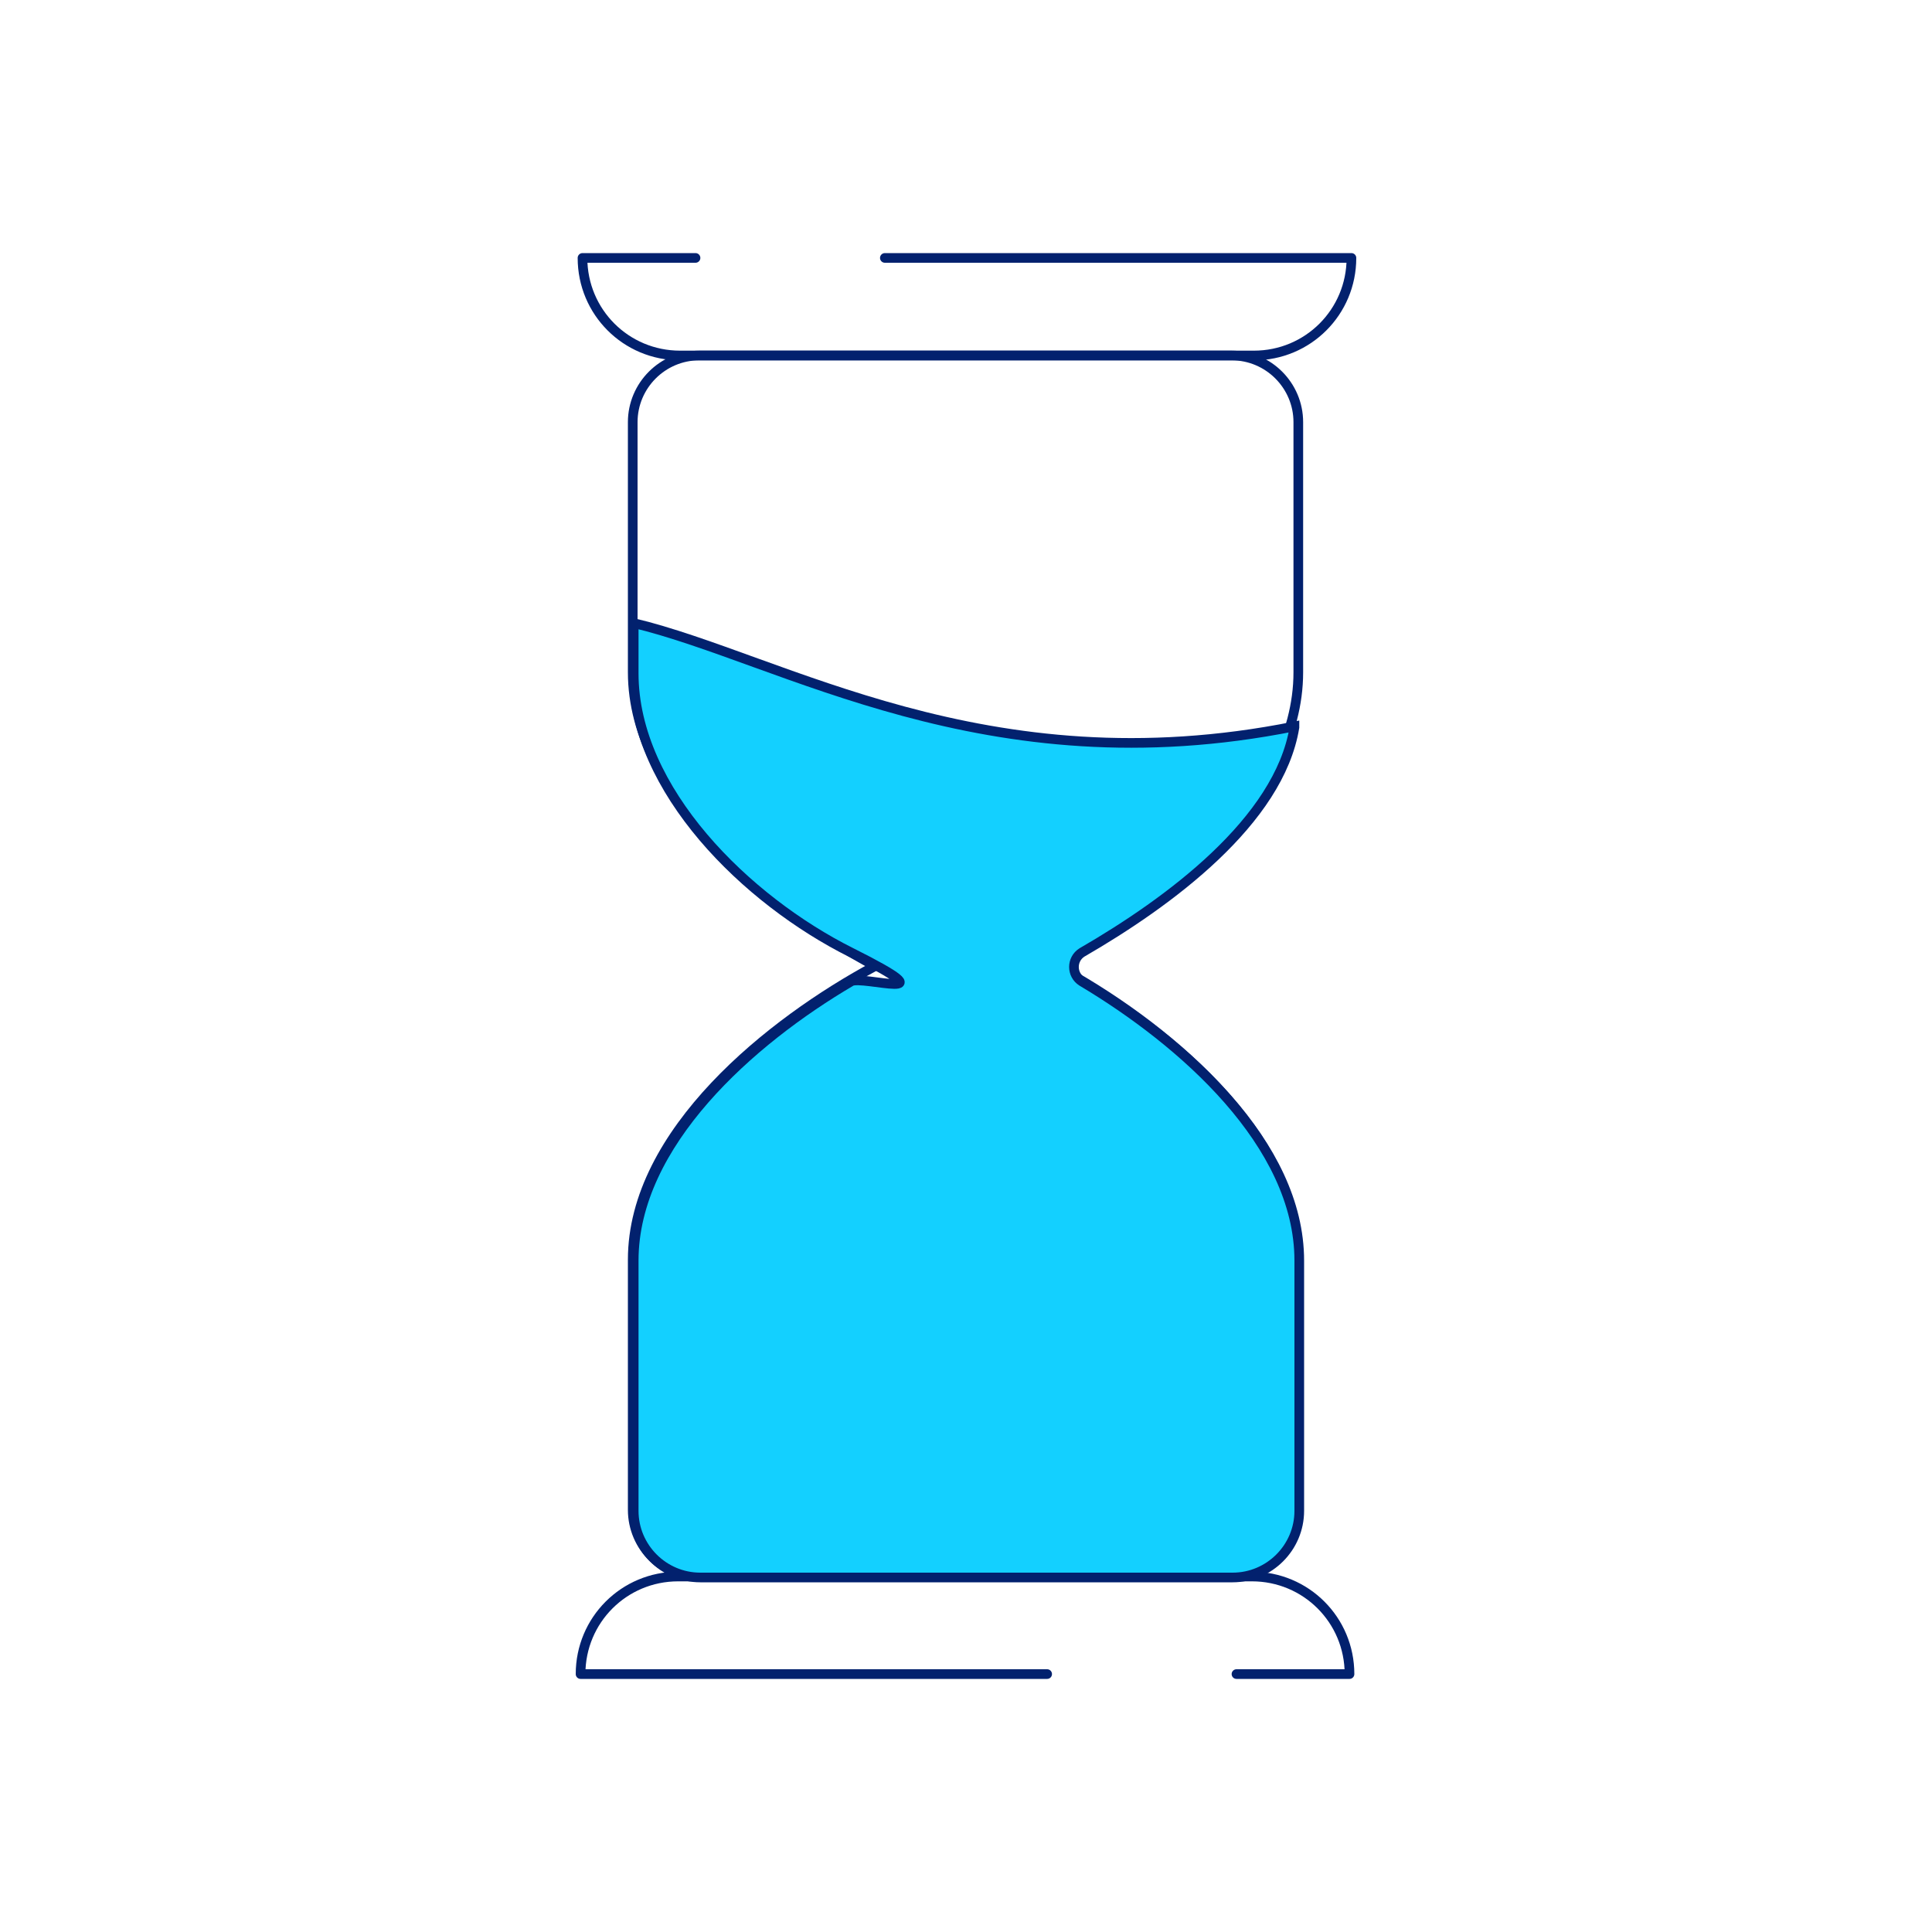 <?xml version="1.0" encoding="UTF-8"?>
<svg id="Layer_1" xmlns="http://www.w3.org/2000/svg" version="1.1" viewBox="0 0 200 200">
  <!-- Generator: Adobe Illustrator 29.0.0, SVG Export Plug-In . SVG Version: 2.1.0 Build 186)  -->
  <defs>
    <style>
      .st0 {
        fill: none;
        stroke-linecap: round;
        stroke-linejoin: round;
      }

      .st0, .st1 {
        stroke: #02216e;
      }

      .st1 {
        fill: #13d0ff;
        stroke-miterlimit: 10;
      }
    </style>
  </defs>
  <path class="st0" d="M108.4,173.3h-48.3c0-5.6,4.5-10.1,10.1-10.1h59.4c5.6,0,10.1,4.5,10.1,10.1h-11.7"/>
  <path class="st0" d="M91.6,26.7h48.3c0,5.6-4.5,10.1-10.1,10.1h-59.4c-5.6,0-10.1-4.5-10.1-10.1h11.7"/>
  <path class="st0" d="M134.4,69.6v-25.9c0-3.8-3.1-6.9-6.9-6.9h-55.1c-3.8,0-6.9,3.1-6.9,6.9v25.9c0,13.1,14.3,24.6,25.1,30.4-10.8,5.8-25.1,17.2-25.1,30.4v25.9c0,3.8,3.1,6.9,6.9,6.9h55.1c3.8,0,6.9-3.1,6.9-6.9v-25.9c0-13.1-14.3-24.6-25.1-30.4,10.8-5.8,25.1-17.2,25.1-30.4Z"/>
  <path class="st1" d="M134,75.2c-32,6.4-53-7-68.4-10.7v5.2c0,12.1,11.7,23.5,22.5,28.9s1.1,2.3,0,3c-10.4,6.1-22.5,16.8-22.5,28.9v25.9c0,3.8,3.1,6.9,6.9,6.9h55.1c3.8,0,6.9-3.1,6.9-6.9v-25.9c0-12.1-12.1-22.7-22.5-28.9-1.1-.7-1.1-2.3,0-3,9-5.2,20.4-13.6,22-23.3h0Z"/>
</svg>